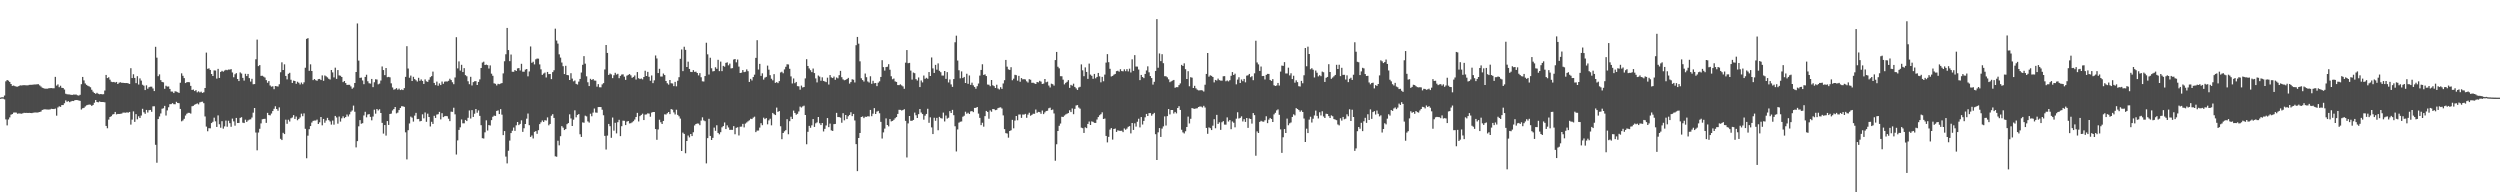 <?xml version="1.0" encoding="UTF-8"?>
<svg xmlns="http://www.w3.org/2000/svg" width="1920" height="150">
  <path d="M0 74.943h1v1.000H0zM1 74.657h1v1.000H1zM2 74.753h1v1.000H2zM3 73.368h1v2.959H3zM4 62.476h1v29.201H4zM5 61.441h1v34.885H5zM6 61.933h1v29.835H6zM7 62.940h1v27.235H7zM8 64.513h1v23.541H8zM9 65.936h1v21.662H9zM10 65.680h1v20.822H10zM11 66.170h1v20.220H11zM12 66.492h1v19.998H12zM13 66.584h1v20.776H13zM14 66.101h1v20.987H14zM15 65.556h1v21.653H15zM16 65.625h1v21.712H16zM17 65.479h1v21.547H17zM18 65.396h1v21.213H18zM19 65.469h1v21.245H19zM20 65.515h1v21.183H20zM21 65.545h1v21.254H21zM22 65.183h1v21.479H22zM23 65.108h1v21.680H23zM24 65.131h1v21.744H24zM25 64.989h1v21.582H25zM26 64.888h1v21.554H26zM27 64.863h1v21.515H27zM28 64.723h1v21.740H28zM29 64.682h1v21.600H29zM30 65.570h1v20.428H30zM31 66.458h1v19.197H31zM32 67.397h1v17.020H32zM33 67.738h1v16.386H33zM34 68.099h1v15.793H34zM35 68.083h1v15.965H35zM36 68.108h1v16.029H36zM37 67.797h1v16.386H37zM38 67.667h1v16.331H38zM39 67.657h1v15.887H39zM40 67.799h1v15.892H40zM41 67.772h1v15.990H41zM42 59.035h1v24.376H42zM43 65.735h1v23.074H43zM44 64.831h1v17.707H44zM45 66.959h1v14.697H45zM46 65.861h1v16.235H46zM47 67.454h1v13.252H47zM48 67.607h1v13.078H48zM49 68.788h1v10.542H49zM50 71.979h1v5.129H50zM51 72.388h1v5.786H51zM52 72.521h1v5.152H52zM53 72.535h1v5.979H53zM54 72.821h1v5.125H54zM55 72.915h1v4.598H55zM56 72.624h1v4.971H56zM57 72.663h1v4.278H57zM58 72.622h1v4.186H58zM59 73.178h1v3.745H59zM60 73.423h1v3.722H60zM61 72.794h1v4.649H61zM62 64.664h1v19.432H62zM63 59.088h1v24.083H63zM64 61.761h1v21.092H64zM65 64.085h1v17.693H65zM66 65.192h1v15.720H66zM67 65.913h1v14.639H67zM68 66.376h1v13.896H68zM69 66.998h1v13.424H69zM70 68.900h1v12.435H70zM71 70.386h1v10.201H71zM72 71.439h1v7.466H72zM73 72.052h1v4.772H73zM74 71.265h1v7.095H74zM75 72.054h1v6.537H75zM76 72.421h1v5.502H76zM77 72.187h1v6.127H77zM78 72.423h1v5.898H78zM79 72.354h1v6.022H79zM80 69.548h1v9.066H80zM81 57.541h1v39.192H81zM82 59.935h1v38.556H82zM83 59.340h1v32.497H83zM84 61.189h1v28.668H84zM85 62.780h1v26.475H85zM86 63.068h1v24.910H86zM87 62.901h1v24.724H87zM88 63.361h1v22.628H88zM89 62.910h1v24.971H89zM90 64.503h1v22.980H90zM91 63.496h1v24.070H91zM92 63.199h1v24.202H92zM93 63.574h1v23.651H93zM94 63.586h1v22.916H94zM95 63.723h1v22.767H95zM96 63.787h1v22.790H96zM97 63.764h1v22.515H97zM98 64.034h1v22.515H98zM99 64.481h1v21.501H99zM100 52.361h1v43.319H100zM101 59.978h1v31.888H101zM102 57.021h1v28.508H102zM103 59.875h1v33.738H103zM104 63.869h1v23.804H104zM105 58.530h1v33.097H105zM106 64.931h1v24.365H106zM107 60.194h1v30.437H107zM108 61.890h1v26.825H108zM109 65.080h1v18.473H109zM110 65.804h1v20.412H110zM111 69.164h1v18.233H111zM112 65.527h1v18.911H112zM113 68.154h1v18.281H113zM114 66.987h1v17.626H114zM115 66.541h1v17.906H115zM116 66.577h1v19.297H116zM117 67.925h1v13.735H117zM118 69.919h1v11.675H118zM119 35.928h1v75.285H119zM120 44.305h1v80.671H120zM121 58.525h1v32.941H121zM122 57.120h1v32.319H122zM123 61.530h1v25.610H123zM124 62.940h1v20.588H124zM125 63.247h1v19.920H125zM126 68.191h1v13.136H126zM127 65.826h1v22.891H127zM128 66.504h1v18.279H128zM129 66.428h1v15.976H129zM130 68.294h1v11.744H130zM131 70.285h1v9.714H131zM132 70.333h1v8.860H132zM133 71.455h1v8.556H133zM134 70.070h1v10.016H134zM135 70.347h1v7.855H135zM136 70.827h1v8.297H136zM137 71.365h1v7.917H137zM138 63.556h1v20.121H138zM139 56.300h1v36.873H139zM140 58.214h1v34.315H140zM141 60.022h1v31.195H141zM142 63.792h1v24.926H142zM143 63.137h1v24.230H143zM144 63.039h1v23.605H144zM145 63.201h1v23.463H145zM146 65.948h1v21.312H146zM147 69.056h1v12.573H147zM148 68.784h1v12.470H148zM149 69.919h1v10.501H149zM150 69.218h1v10.703H150zM151 70.908h1v8.499H151zM152 70.132h1v10.055H152zM153 70.940h1v7.720H153zM154 70.425h1v7.810H154zM155 71.377h1v6.679H155zM156 70.844h1v8.432H156zM157 67.568h1v21.875H157zM158 40.398h1v56.850H158zM159 52.863h1v47.926H159zM160 52.478h1v45.960H160zM161 53.714h1v44.834H161zM162 56.811h1v37.695H162zM163 58.383h1v35.136H163zM164 54.044h1v36.324H164zM165 54.181h1v39.016H165zM166 60.379h1v37.089H166zM167 52.872h1v35.759H167zM168 59.878h1v35.573H168zM169 55.268h1v42.822H169zM170 54.385h1v38.686H170zM171 55.053h1v43.742H171zM172 54.169h1v42.902H172zM173 53.584h1v39.041H173zM174 53.913h1v43.429H174zM175 53.412h1v39.332H175zM176 53.474h1v41.151H176zM177 53.119h1v44.276H177zM178 55.643h1v35.438H178zM179 59.322h1v33.914H179zM180 57.028h1v39.462H180zM181 56.152h1v34.404H181zM182 60.656h1v33.813H182zM183 62.256h1v32.149H183zM184 55.593h1v34.905H184zM185 56.493h1v33.518H185zM186 59.805h1v34.379H186zM187 61.894h1v32.600H187zM188 56.676h1v35.228H188zM189 58.408h1v35.258H189zM190 56.802h1v35.720H190zM191 59.988h1v31.852H191zM192 62.688h1v28.961H192zM193 60.526h1v29.725H193zM194 64.737h1v21.792H194zM195 64.554h1v18.402H195zM196 45.493h1v56.283H196zM197 30.400h1v85.063H197zM198 50.766h1v51.019H198zM199 49.990h1v48.929H199zM200 58.289h1v36.494H200zM201 58.145h1v33.442H201zM202 58.852h1v32.499H202zM203 59.562h1v31.682H203zM204 61.535h1v32.836H204zM205 63.563h1v23.131H205zM206 62.265h1v26.107H206zM207 65.630h1v23.003H207zM208 66.582h1v20.632H208zM209 66.270h1v19.004H209zM210 68.504h1v15.068H210zM211 66.032h1v15.589H211zM212 66.229h1v17.469H212zM213 66.470h1v18.549H213zM214 64.730h1v17.766H214zM215 55.502h1v51.085H215zM216 47.859h1v59.691H216zM217 53.776h1v48.192H217zM218 49.388h1v53.568H218zM219 58.317h1v33.577H219zM220 60.976h1v34.104H220zM221 56.680h1v35.280H221zM222 55.904h1v37.430H222zM223 61.219h1v29.629H223zM224 63.700h1v26.498H224zM225 61.897h1v26.546H225zM226 62.187h1v29.174H226zM227 64.368h1v25.113H227zM228 62.759h1v29.613H228zM229 63.560h1v27.775H229zM230 64.874h1v25.315H230zM231 63.373h1v23.928H231zM232 64.643h1v24.585H232zM233 63.242h1v23.845H233zM234 52.018h1v46.899H234zM235 29.828h1v91.728H235zM236 29.304h1v74.900H236zM237 54.394h1v44.811H237zM238 49.386h1v47.455H238zM239 54.513h1v39.618H239zM240 61.567h1v31.259H240zM241 60.693h1v31.875H241zM242 61.594h1v30.984H242zM243 62.057h1v29.771H243zM244 60.752h1v34.491H244zM245 60.601h1v33.351H245zM246 61.501h1v28.370H246zM247 57.905h1v38.338H247zM248 62.059h1v29.300H248zM249 57.964h1v36.301H249zM250 58.630h1v33.953H250zM251 59.427h1v31.110H251zM252 60.496h1v31.756H252zM253 61.070h1v32.232H253zM254 53.748h1v41.923H254zM255 55.584h1v37.013H255zM256 59.438h1v36.313H256zM257 51.965h1v37.095H257zM258 60.576h1v29.632H258zM259 53.833h1v41.133H259zM260 57.916h1v31.577H260zM261 58.161h1v35.241H261zM262 59.111h1v31.772H262zM263 63.096h1v26.246H263zM264 62.203h1v28.535H264zM265 63.812h1v26.095H265zM266 65.245h1v22.726H266zM267 65.117h1v24.317H267zM268 65.135h1v22.715H268zM269 66.364h1v19.426H269zM270 68.170h1v16.649H270zM271 67.218h1v13.861H271zM272 63.744h1v22.071H272zM273 55.316h1v57.899H273zM274 18.020h1v90.350H274zM275 46.523h1v50.478H275zM276 59.798h1v32.463H276zM277 59.612h1v35.404H277zM278 61.796h1v32.799H278zM279 64.643h1v24.056H279zM280 59.079h1v26.782H280zM281 57.420h1v32.694H281zM282 62.405h1v25.571H282zM283 63.956h1v23.653H283zM284 64.229h1v25.532H284zM285 60.606h1v31.829H285zM286 66.898h1v22.589H286zM287 63.160h1v21.071H287zM288 60.867h1v26.411H288zM289 61.102h1v22.621H289zM290 64.785h1v20.034H290zM291 64.201h1v19.732H291zM292 61.864h1v24.916H292zM293 51.068h1v43.291H293zM294 53.796h1v48.803H294zM295 57.708h1v38.320H295zM296 52.226h1v51.939H296zM297 59.267h1v33.715H297zM298 59.033h1v36.935H298zM299 59.402h1v28.164H299zM300 63.977h1v23.266H300zM301 67.172h1v17.668H301zM302 68.875h1v14.889H302zM303 68.486h1v13.708H303zM304 67.699h1v19.398H304zM305 68.893h1v17.576H305zM306 68.053h1v16.482H306zM307 69.154h1v13.765H307zM308 68.685h1v12.873H308zM309 69.184h1v12.461H309zM310 67.669h1v14.422H310zM311 59.010h1v42.605H311zM312 35.477h1v86.942H312zM313 52.613h1v47.370H313zM314 59.681h1v35.161H314zM315 58.083h1v31.483H315zM316 62.206h1v28.146H316zM317 58.969h1v34.436H317zM318 60.745h1v28.016H318zM319 61.647h1v25.042H319zM320 62.599h1v28.895H320zM321 59.772h1v31.563H321zM322 62.036h1v31.222H322zM323 60.979h1v31.879H323zM324 62.139h1v25.651H324zM325 64.478h1v26.404H325zM326 60.967h1v25.411H326zM327 62.480h1v31.083H327zM328 62.860h1v24.443H328zM329 61.244h1v28.599H329zM330 59.283h1v37.860H330zM331 58.447h1v35.111H331zM332 54.977h1v40.195H332zM333 63.675h1v25.285H333zM334 65.371h1v25.193H334zM335 62.654h1v25.354H335zM336 65.838h1v21.868H336zM337 64.062h1v21.872H337zM338 65.316h1v26.370H338zM339 62.638h1v24.294H339zM340 64.384h1v25.569H340zM341 62.720h1v26.590H341zM342 62.508h1v26.516H342zM343 62.597h1v26.713H343zM344 62.038h1v29.153H344zM345 60.459h1v32.559H345zM346 61.510h1v24.248H346zM347 63.155h1v22.756H347zM348 64.645h1v18.114H348zM349 59.509h1v28.311H349zM350 28.548h1v90.108H350zM351 52.524h1v55.297H351zM352 47.163h1v52.648H352zM353 54.247h1v43.566H353zM354 49.768h1v41.989H354zM355 55.323h1v39.382H355zM356 52.348h1v42.357H356zM357 57.722h1v34.365H357zM358 58.589h1v34.392H358zM359 62.421h1v28.048H359zM360 64.648h1v20.199H360zM361 58.965h1v32.065H361zM362 65.650h1v18.920H362zM363 63.089h1v26.709H363zM364 62.428h1v24.905H364zM365 62.311h1v21.389H365zM366 65.277h1v21.286H366zM367 62.949h1v21.861H367zM368 60.992h1v28.016H368zM369 52.238h1v43.896H369zM370 48.040h1v58.096H370zM371 47.351h1v59.052H371zM372 49.924h1v51.724H372zM373 49.590h1v42.847H373zM374 49.997h1v50.277H374zM375 52.611h1v43.438H375zM376 50.205h1v46.187H376zM377 56.561h1v35.724H377zM378 58.223h1v31.490H378zM379 63.977h1v24.807H379zM380 64.380h1v24.644H380zM381 65.623h1v19.558H381zM382 64.380h1v20.423H382zM383 64.684h1v22.937H383zM384 64.229h1v19.602H384zM385 63.819h1v24.221H385zM386 56.374h1v47.384H386zM387 47.056h1v53.628H387zM388 41.654h1v78.613H388zM389 21.478h1v104.012H389zM390 38.461h1v77.290H390zM391 46.932h1v61.067H391zM392 41.888h1v60.284H392zM393 55.087h1v45.326H393zM394 55.165h1v42.767H394zM395 53.757h1v46.766H395zM396 54.517h1v41.724H396zM397 52.515h1v41.165H397zM398 52.286h1v43.836H398zM399 54.096h1v41.016H399zM400 48.994h1v43.399H400zM401 55.044h1v46.219H401zM402 55.112h1v43.413H402zM403 53.474h1v41.737H403zM404 53.016h1v38.116H404zM405 58.607h1v28.588H405zM406 54.900h1v41.236H406zM407 35.662h1v69.487H407zM408 48.239h1v55.798H408zM409 47.388h1v58.959H409zM410 49.434h1v51.845H410zM411 45.554h1v55.090H411zM412 44.955h1v57.821H412zM413 45.037h1v54.980H413zM414 49.477h1v45.862H414zM415 53.229h1v40.739H415zM416 57.523h1v35.008H416zM417 56.458h1v37.203H417zM418 55.744h1v36.580H418zM419 59.491h1v33.101H419zM420 55.252h1v34.887H420zM421 56.948h1v39.323H421zM422 56.827h1v38.347H422zM423 60.789h1v28.112H423zM424 55.403h1v32.291H424zM425 53.954h1v36.638H425zM426 21.998h1v98.084H426zM427 31.128h1v89.265H427zM428 33.472h1v74.630H428zM429 41.702h1v69.913H429zM430 44.238h1v60.375H430zM431 48.051h1v48.796H431zM432 50.844h1v47.210H432zM433 56.902h1v42.996H433zM434 50.510h1v48.622H434zM435 57.594h1v37.782H435zM436 57.784h1v36.743H436zM437 61.452h1v26.356H437zM438 56.223h1v34.761H438zM439 60.368h1v36.409H439zM440 62.480h1v29.414H440zM441 61.805h1v22.950H441zM442 64.417h1v25.683H442zM443 64.934h1v23.344H443zM444 62.663h1v24.955H444zM445 60.610h1v42.488H445zM446 55.689h1v49.494H446zM447 49.757h1v44.234H447zM448 43.098h1v51.167H448zM449 48.907h1v39.938H449zM450 58.635h1v30.764H450zM451 63.167h1v30.053H451zM452 66.076h1v28.080H452zM453 60.532h1v26.807H453zM454 61.427h1v27.851H454zM455 60.695h1v25.763H455zM456 61.858h1v21.481H456zM457 61.940h1v24.486H457zM458 66.566h1v20.002H458zM459 64.620h1v17.615H459zM460 67.001h1v15.154H460zM461 67.092h1v15.118H461zM462 64.838h1v19.442H462zM463 63.831h1v24.701H463zM464 53.348h1v50.989H464zM465 34.536h1v80.311H465zM466 40.649h1v63.488H466zM467 57.550h1v37.608H467zM468 56.451h1v40.478H468zM469 57.156h1v48.696H469zM470 60.006h1v30.238H470zM471 57.806h1v42.522H471zM472 55.916h1v38.407H472zM473 57.285h1v45.152H473zM474 56.660h1v37.166H474zM475 60.036h1v31.957H475zM476 58.253h1v46.279H476zM477 57.225h1v39.673H477zM478 57.085h1v35.587H478zM479 58.859h1v33.930H479zM480 61.327h1v34.704H480zM481 58.099h1v35.315H481zM482 57.502h1v35.425H482zM483 56.875h1v37.938H483zM484 57.848h1v36.766H484zM485 59.747h1v34.198H485zM486 59.100h1v33.971H486zM487 57.960h1v33.857H487zM488 61.102h1v28.741H488zM489 55.334h1v31.346H489zM490 60.059h1v33.209H490zM491 60.704h1v28.508H491zM492 60.251h1v28.034H492zM493 60.983h1v26.294H493zM494 59.148h1v33.074H494zM495 54.321h1v33.690H495zM496 58.372h1v29.478H496zM497 55.209h1v31.849H497zM498 58.987h1v28.258H498zM499 62.029h1v27.636H499zM500 57.955h1v28.512H500zM501 63.865h1v22.135H501zM502 61.693h1v24.337H502zM503 42.618h1v56.503H503zM504 44.877h1v62.465H504zM505 56.138h1v43.291H505zM506 52.833h1v39.119H506zM507 58.770h1v35.150H507zM508 58.768h1v36.441H508zM509 56.474h1v36.409H509zM510 57.632h1v30.197H510zM511 62.219h1v25.731H511zM512 63.936h1v23.051H512zM513 64.982h1v21.041H513zM514 61.439h1v26.228H514zM515 63.968h1v19.805H515zM516 64.078h1v20.158H516zM517 66.172h1v20.126H517zM518 62.851h1v25.038H518zM519 66.325h1v17.933H519zM520 62.011h1v26.212H520zM521 59.287h1v30.055H521zM522 45.152h1v45.923H522zM523 37.981h1v78.009H523zM524 54.652h1v47.164H524zM525 35.905h1v66.942H525zM526 38.317h1v79.368H526zM527 51.446h1v56.858H527zM528 47.365h1v56.738H528zM529 52.947h1v52.559H529zM530 55.213h1v47.686H530zM531 55.355h1v49.146H531zM532 53.863h1v47.741H532zM533 55.211h1v41.165H533zM534 55.023h1v40.222H534zM535 56.083h1v38.753H535zM536 57.882h1v37.034H536zM537 56.152h1v39.982H537zM538 59.324h1v33.296H538zM539 62.441h1v27.691H539zM540 62.638h1v29.840H540zM541 58.436h1v34.658H541zM542 32.819h1v92.678H542zM543 41.746h1v64.340H543zM544 57.234h1v33.992H544zM545 44.316h1v60.080H545zM546 52.446h1v55.052H546zM547 54.822h1v51.037H547zM548 54.575h1v43.424H548zM549 51.675h1v48.796H549zM550 52.831h1v43.367H550zM551 45.932h1v56.148H551zM552 54.611h1v48.540H552zM553 47.289h1v54.244H553zM554 54.618h1v43.184H554zM555 50.574h1v46.239H555zM556 51.201h1v42.856H556zM557 48.257h1v50.849H557zM558 47.859h1v48.421H558zM559 50.159h1v47.759H559zM560 48.830h1v50.893H560zM561 52.526h1v47.166H561zM562 52.309h1v47.409H562zM563 45.742h1v51.105H563zM564 45.325h1v57.784H564zM565 47.861h1v50.314H565zM566 45.728h1v52.032H566zM567 51.173h1v52.845H567zM568 56.074h1v41.282H568zM569 55.799h1v41.444H569zM570 53.812h1v41.325H570zM571 55.408h1v42.426H571zM572 55.115h1v39.828H572zM573 53.300h1v40.748H573zM574 54.687h1v38.494H574zM575 62.908h1v29.519H575zM576 60.574h1v30.595H576zM577 61.800h1v29.645H577zM578 59.180h1v31.138H578zM579 57.346h1v32.264H579zM580 44.465h1v56.988H580zM581 30.860h1v69.430H581zM582 53.400h1v46.830H582zM583 49.072h1v48.913H583zM584 58.287h1v36.345H584zM585 56.342h1v39.801H585zM586 61.111h1v29.277H586zM587 59.612h1v31.868H587zM588 59.056h1v31.634H588zM589 50.377h1v45.129H589zM590 53.526h1v38.961H590zM591 57.738h1v33.431H591zM592 60.464h1v35.791H592zM593 61.704h1v25.035H593zM594 56.948h1v30.739H594zM595 63.643h1v24.710H595zM596 63.064h1v19.597H596zM597 63.835h1v22.067H597zM598 62.306h1v23.017H598zM599 55.662h1v41.323H599zM600 55.067h1v51.831H600zM601 56.264h1v45.866H601zM602 53.295h1v47.569H602zM603 51.283h1v48.645H603zM604 49.347h1v42.218H604zM605 49.491h1v53.616H605zM606 52.821h1v40.272H606zM607 58.665h1v30.973H607zM608 64.117h1v27.297H608zM609 60.246h1v24.685H609zM610 63.895h1v22.824H610zM611 62.915h1v25.196H611zM612 66.151h1v21.243H612zM613 66.282h1v19.323H613zM614 68.843h1v13.003H614zM615 65.733h1v16.864H615zM616 67.193h1v14.530H616zM617 66.838h1v14.303H617zM618 60.189h1v28.148H618zM619 45.479h1v65.297H619zM620 50.690h1v50.513H620zM621 52.579h1v44.074H621zM622 53.897h1v44.250H622zM623 55.396h1v40.835H623zM624 52.629h1v38.817H624zM625 56.131h1v41.357H625zM626 60.212h1v34.530H626zM627 63.277h1v30.726H627zM628 58.024h1v31.854H628zM629 58.809h1v35.846H629zM630 62.022h1v34.022H630zM631 59.413h1v35.045H631zM632 62.155h1v38.812H632zM633 62.542h1v36.441H633zM634 63.073h1v33.305H634zM635 59.624h1v31.051H635zM636 64.920h1v32.724H636zM637 57.635h1v37.313H637zM638 59.466h1v40.664H638zM639 59.969h1v40.611H639zM640 58.784h1v36.555H640zM641 61.274h1v33.882H641zM642 59.505h1v27.182H642zM643 60.173h1v29.744H643zM644 57.733h1v32.177H644zM645 54.405h1v35.960H645zM646 59.269h1v34.983H646zM647 60.965h1v25.988H647zM648 61.658h1v30.776H648zM649 61.363h1v26.963H649zM650 60.679h1v30.785H650zM651 59.777h1v29.531H651zM652 64.215h1v24.065H652zM653 63.050h1v23.191H653zM654 60.883h1v28.288H654zM655 61.221h1v26.301H655zM656 63.336h1v29.162H656zM657 34.721h1v75.972H657zM658 28.388h1v103.033H658zM659 33.522h1v72.460H659zM660 47.118h1v55.003H660zM661 60.093h1v29.787H661zM662 61.503h1v27.949H662zM663 62.636h1v28.082H663zM664 56.465h1v33.161H664zM665 59.271h1v30.501H665zM666 62.560h1v26.670H666zM667 63.398h1v26.029H667zM668 58.580h1v25.869H668zM669 64.341h1v24.887H669zM670 62.061h1v25.214H670zM671 63.947h1v19.100H671zM672 63.750h1v23.777H672zM673 66.133h1v19.593H673zM674 63.490h1v21.653H674zM675 62.462h1v24.523H675zM676 59.100h1v34.479H676zM677 46.218h1v60.160H677zM678 51.563h1v50.108H678zM679 54.224h1v44.523H679zM680 51.514h1v39.423H680zM681 51.235h1v44.763H681zM682 49.315h1v47.764H682zM683 53.581h1v37.887H683zM684 58.580h1v34.676H684zM685 60.871h1v31.982H685zM686 60.315h1v31.673H686zM687 62.526h1v28.288H687zM688 62.938h1v26.981H688zM689 65.348h1v22.170H689zM690 65.369h1v18.977H690zM691 64.760h1v19.609H691zM692 65.577h1v19.297H692zM693 66.367h1v18.164H693zM694 68.177h1v15.690H694zM695 48.145h1v44.685H695zM696 38.461h1v82.497H696zM697 48.532h1v46.237H697zM698 48.273h1v40.794H698zM699 54.206h1v38.556H699zM700 61.148h1v31.650H700zM701 55.701h1v36.420H701zM702 56.193h1v30.275H702zM703 60.766h1v27.739H703zM704 61.848h1v28.794H704zM705 59.477h1v28.171H705zM706 66.875h1v16.837H706zM707 61.782h1v24.626H707zM708 63.268h1v24.331H708zM709 58.035h1v33.850H709zM710 60.507h1v28.350H710zM711 59.754h1v27.755H711zM712 60.452h1v23.081H712zM713 55.357h1v38.961H713zM714 58.365h1v31.753H714zM715 44.128h1v53.728H715zM716 52.517h1v50.458H716zM717 56.005h1v34.440H717zM718 49.830h1v42.936H718zM719 53.524h1v36.976H719zM720 48.685h1v51.373H720zM721 54.350h1v35.379H721zM722 55.474h1v35.257H722zM723 58.022h1v33.014H723zM724 58.038h1v28.423H724zM725 54.540h1v38.720H725zM726 60.555h1v28.169H726zM727 55.401h1v35.672H727zM728 63.316h1v27.091H728zM729 61.050h1v24.319H729zM730 64.840h1v21.925H730zM731 66.703h1v17.670H731zM732 60.706h1v27.745H732zM733 32.485h1v64.509H733zM734 27.402h1v88.926H734zM735 46.474h1v52.959H735zM736 53.957h1v40.247H736zM737 60.168h1v33.337H737zM738 54.842h1v38.439H738zM739 59.933h1v29.700H739zM740 59.095h1v29.767H740zM741 63.725h1v22.085H741zM742 56.641h1v30.691H742zM743 64.334h1v22.252H743zM744 57.969h1v29.563H744zM745 65.181h1v20.394H745zM746 63.503h1v21.820H746zM747 65.554h1v20.556H747zM748 66.772h1v16.130H748zM749 68.163h1v14.681H749zM750 66.190h1v15.974H750zM751 64.130h1v23.138H751zM752 58.051h1v32.474H752zM753 53.696h1v42.390H753zM754 49.368h1v44.909H754zM755 57.534h1v39.762H755zM756 57.067h1v32.133H756zM757 58.404h1v26.777H757zM758 64.934h1v21.039H758zM759 65.080h1v26.125H759zM760 66.220h1v18.567H760zM761 61.441h1v24.353H761zM762 65.479h1v18.235H762zM763 66.126h1v17.762H763zM764 67.589h1v17.031H764zM765 65.083h1v19.240H765zM766 68.010h1v15.040H766zM767 68.694h1v13.921H767zM768 66.955h1v15.470H768zM769 68.259h1v15.090H769zM770 64.085h1v24.546H770zM771 61.594h1v37.583H771zM772 46.008h1v56.237H772zM773 51.189h1v51.362H773zM774 53.307h1v52.424H774zM775 53.730h1v46.855H775zM776 51.615h1v48.421H776zM777 61.654h1v30.426H777zM778 60.409h1v38.151H778zM779 57.424h1v35.175H779zM780 57.747h1v31.357H780zM781 61.942h1v30.417H781zM782 58.246h1v29.691H782zM783 62.789h1v25.122H783zM784 59.958h1v30.547H784zM785 60.928h1v27.031H785zM786 60.764h1v27.263H786zM787 61.011h1v26.461H787zM788 62.476h1v28.011H788zM789 63.361h1v24.658H789zM790 60.839h1v25.729H790zM791 61.224h1v27.656H791zM792 63.604h1v24.591H792zM793 63.540h1v23.795H793zM794 64.027h1v23.362H794zM795 64.524h1v19.599H795zM796 62.968h1v23.642H796zM797 63.295h1v22.612H797zM798 62.073h1v24.058H798zM799 62.682h1v24.722H799zM800 64.536h1v20.359H800zM801 64.217h1v23.433H801zM802 60.679h1v25.642H802zM803 63.169h1v22.119H803zM804 62.714h1v22.312H804zM805 65.668h1v17.478H805zM806 67.186h1v15.482H806zM807 64.249h1v20.277H807zM808 64.655h1v19.464H808zM809 65.767h1v21.380H809zM810 46.127h1v77.336H810zM811 39.894h1v70.886H811zM812 51.251h1v49.357H812zM813 52.471h1v44.120H813zM814 58.534h1v36.324H814zM815 58.557h1v31.115H815zM816 61.164h1v28.686H816zM817 64.838h1v23.893H817zM818 63.654h1v24.253H818zM819 62.842h1v24.516H819zM820 61.551h1v25.276H820zM821 67.502h1v17.169H821zM822 65.165h1v20.925H822zM823 65.815h1v17.510H823zM824 64.245h1v23.458H824zM825 66.753h1v16.837H825zM826 67.902h1v13.111H826zM827 69.086h1v11.609H827zM828 67.175h1v15.393H828zM829 66.641h1v16.802H829zM830 49.454h1v48.595H830zM831 54.023h1v44.427H831zM832 58.514h1v43.568H832zM833 51.780h1v46.013H833zM834 55.268h1v43.136H834zM835 60.553h1v34.617H835zM836 48.848h1v44.504H836zM837 57.273h1v38.718H837zM838 58.191h1v35.022H838zM839 60.542h1v33.069H839zM840 56.770h1v37.601H840zM841 60.152h1v34.241H841zM842 59.106h1v32.712H842zM843 56.033h1v33.889H843zM844 58.610h1v29.904H844zM845 63.256h1v24.466H845zM846 59.019h1v27.242H846zM847 62.418h1v28.968H847zM848 57.289h1v33.770H848zM849 48.065h1v56.310H849zM850 41.576h1v67.805H850zM851 47.793h1v57.304H851zM852 52.826h1v46.686H852zM853 58.724h1v39.611H853zM854 58.308h1v48.892H854zM855 57.326h1v41.760H855zM856 56.788h1v41.939H856zM857 54.611h1v46.734H857zM858 54.337h1v45.736H858zM859 55.048h1v45.345H859zM860 53.151h1v47.368H860zM861 54.579h1v45.841H861zM862 54.781h1v46.688H862zM863 53.265h1v45.381H863zM864 54.698h1v44.930H864zM865 53.069h1v45.704H865zM866 54.833h1v42.543H866zM867 52.728h1v44.150H867zM868 55.671h1v46.789H868zM869 45.584h1v48.883H869zM870 54.419h1v45.351H870zM871 42.361h1v52.339H871zM872 51.080h1v46.136H872zM873 51.162h1v42.344H873zM874 53.403h1v37.777H874zM875 61.546h1v36.317H875zM876 57.539h1v32.376H876zM877 59.127h1v36.494H877zM878 59.981h1v32.898H878zM879 56.756h1v33.337H879zM880 54.128h1v33.397H880zM881 50.963h1v38.105H881zM882 55.527h1v31.357H882zM883 58.434h1v28.446H883zM884 59.976h1v28.867H884zM885 64.950h1v22.685H885zM886 62.803h1v23.864H886zM887 54.497h1v48.563H887zM888 14.694h1v108.192H888zM889 52.002h1v49.620H889zM890 41.057h1v57.317H890zM891 46.928h1v58.217H891zM892 41.638h1v57.116H892zM893 48.548h1v48.503H893zM894 58.537h1v30.840H894zM895 58.591h1v37.819H895zM896 59.406h1v29.799H896zM897 60.905h1v22.859H897zM898 63.121h1v24.752H898zM899 62.476h1v22.014H899zM900 61.906h1v22.589H900zM901 61.404h1v25.775H901zM902 67.360h1v18.592H902zM903 66.932h1v20.160H903zM904 66.975h1v15.946H904zM905 65.380h1v16.157H905zM906 64.030h1v20.401H906zM907 49.800h1v49.812H907zM908 50.690h1v51.009H908zM909 48.649h1v53.866H909zM910 53.167h1v47.643H910zM911 60.658h1v36.892H911zM912 54.684h1v34.887H912zM913 66.248h1v28.554H913zM914 59.296h1v31.948H914zM915 59.672h1v23.344H915zM916 67.609h1v15.798H916zM917 65.891h1v17.725H917zM918 67.822h1v15.486H918zM919 68.855h1v14.294H919zM920 69.422h1v12.733H920zM921 69.360h1v12.394H921zM922 69.205h1v12.687H922zM923 69.452h1v13.056H923zM924 70.299h1v10.973H924zM925 65.094h1v17.514H925zM926 56.783h1v41.476H926zM927 40.711h1v62.053H927zM928 58.866h1v38.956H928zM929 57.864h1v40.579H929zM930 58.248h1v41.660H930zM931 59.127h1v37.400H931zM932 63.265h1v28.304H932zM933 61.404h1v37.091H933zM934 61.855h1v26.370H934zM935 60.374h1v34.784H935zM936 61.560h1v32.403H936zM937 61.903h1v37.830H937zM938 61.940h1v31.982H938zM939 58.578h1v34.436H939zM940 58.477h1v37.203H940zM941 62.418h1v33.335H941zM942 61.777h1v28.391H942zM943 62.501h1v30.831H943zM944 61.592h1v30.634H944zM945 58.200h1v41.028H945zM946 55.341h1v37.956H946zM947 57.582h1v36.702H947zM948 56.566h1v41.211H948zM949 64.746h1v26.404H949zM950 61.125h1v25.081H950zM951 59.344h1v31.714H951zM952 63.739h1v26.766H952zM953 61.043h1v28.322H953zM954 62.341h1v30.932H954zM955 60.617h1v30.927H955zM956 63.235h1v30.385H956zM957 58.102h1v32.506H957zM958 57.804h1v40.389H958zM959 56.781h1v34.221H959zM960 59.287h1v32.126H960zM961 58.507h1v36.420H961zM962 61.574h1v25.264H962zM963 56.344h1v32.083H963zM964 31.265h1v88.334H964zM965 47.960h1v52.962H965zM966 49.454h1v52.708H966zM967 54.469h1v39.158H967zM968 51.109h1v41.675H968zM969 58.415h1v34.896H969zM970 58.305h1v35.189H970zM971 61.024h1v31.328H971zM972 57.486h1v31.794H972zM973 56.754h1v37.823H973zM974 56.767h1v35.104H974zM975 61.379h1v29.199H975zM976 62.178h1v29.222H976zM977 60.757h1v32.944H977zM978 65.462h1v22.410H978zM979 66.058h1v20.568H979zM980 65.616h1v19.190H980zM981 63.693h1v20.311H981zM982 65.714h1v22.470H982zM983 55.003h1v44.367H983zM984 50.407h1v66.977H984zM985 50.597h1v54.816H985zM986 47.726h1v51.387H986zM987 56.422h1v45.706H987zM988 56.403h1v34.701H988zM989 51.949h1v44.244H989zM990 57.919h1v36.812H990zM991 56.255h1v37.812H991zM992 60.738h1v29.062H992zM993 58.182h1v29.647H993zM994 63.476h1v25.134H994zM995 61.711h1v21.355H995zM996 63.087h1v20.623H996zM997 66.209h1v18.315H997zM998 66.454h1v19.334H998zM999 62.103h1v22.669H999zM1000 63.963h1v22.039H1000zM1001 57.818h1v33.200H1001zM1002 36.845h1v72.211H1002zM1003 50.896h1v47.897H1003zM1004 35.841h1v66.331H1004zM1005 41.485h1v50.355H1005zM1006 53.201h1v36.452H1006zM1007 52.382h1v41.739H1007zM1008 53.531h1v37.663H1008zM1009 59.514h1v29.142H1009zM1010 54.185h1v30.767H1010zM1011 55.836h1v33.163H1011zM1012 58.674h1v32.305H1012zM1013 57.731h1v28.476H1013zM1014 58.509h1v30.176H1014zM1015 54.989h1v30.487H1015zM1016 55.515h1v33.950H1016zM1017 62.910h1v27.732H1017zM1018 59.743h1v27.629H1018zM1019 59.093h1v28.439H1019zM1020 49.303h1v39.883H1020zM1021 55.300h1v35.344H1021zM1022 60.498h1v28.141H1022zM1023 59.544h1v29.723H1023zM1024 58.559h1v32.909H1024zM1025 57.566h1v34.308H1025zM1026 49.747h1v42.557H1026zM1027 52.998h1v42.586H1027zM1028 49.738h1v46.576H1028zM1029 58.491h1v32.362H1029zM1030 52.068h1v40.568H1030zM1031 57.488h1v32.330H1031zM1032 57.431h1v34.173H1032zM1033 61.057h1v30.060H1033zM1034 57.838h1v29.956H1034zM1035 63.059h1v26.258H1035zM1036 60.526h1v23.415H1036zM1037 59.676h1v33.275H1037zM1038 61.411h1v22.884H1038zM1039 57.374h1v32.493H1039zM1040 32.451h1v83.422H1040zM1041 39.720h1v74.257H1041zM1042 47.488h1v53.296H1042zM1043 47.797h1v49.746H1043zM1044 57.658h1v41.206H1044zM1045 54.856h1v39.453H1045zM1046 52.050h1v48.675H1046zM1047 52.515h1v40.616H1047zM1048 56.907h1v33.584H1048zM1049 58.347h1v36.008H1049zM1050 58.221h1v29.560H1050zM1051 63.343h1v28.810H1051zM1052 64.764h1v19.231H1052zM1053 63.762h1v27.508H1053zM1054 63.467h1v22.602H1054zM1055 67.914h1v17.423H1055zM1056 65.357h1v22.593H1056zM1057 65.991h1v18.906H1057zM1058 64.517h1v22.891H1058zM1059 57.914h1v31.460H1059zM1060 46.312h1v42.284H1060zM1061 47.092h1v54.720H1061zM1062 48.415h1v50.641H1062zM1063 47.681h1v46.988H1063zM1064 45.733h1v49.812H1064zM1065 49.102h1v42.019H1065zM1066 54.133h1v33.639H1066zM1067 61.228h1v27.572H1067zM1068 62.466h1v22.064H1068zM1069 64.655h1v20.524H1069zM1070 65.614h1v17.663H1070zM1071 63.641h1v18.872H1071zM1072 66.458h1v17.350H1072zM1073 67.030h1v15.612H1073zM1074 68.394h1v11.195H1074zM1075 68.214h1v12.367H1075zM1076 69.695h1v8.814H1076zM1077 70.571h1v9.256H1077zM1078 46.280h1v47.088H1078zM1079 39.207h1v68.872H1079zM1080 56.696h1v45.125H1080zM1081 61.123h1v39.620H1081zM1082 60.844h1v30.101H1082zM1083 67.484h1v17.979H1083zM1084 66.719h1v19.934H1084zM1085 65.060h1v20.961H1085zM1086 65.316h1v22.097H1086zM1087 66.202h1v19.068H1087zM1088 66.904h1v19.210H1088zM1089 67.113h1v19.345H1089zM1090 66.994h1v17.851H1090zM1091 67.115h1v16.574H1091zM1092 69.424h1v12.616H1092zM1093 68.211h1v14.081H1093zM1094 68.310h1v14.946H1094zM1095 68.948h1v12.069H1095zM1096 68.598h1v13.591H1096zM1097 68.097h1v13.422H1097zM1098 69.159h1v13.603H1098zM1099 67.348h1v18.180H1099zM1100 60.798h1v38.078H1100zM1101 62.132h1v29.448H1101zM1102 61.988h1v28.100H1102zM1103 64.233h1v25.505H1103zM1104 65.362h1v24.525H1104zM1105 64.838h1v25.157H1105zM1106 64.629h1v26.155H1106zM1107 65.719h1v22.889H1107zM1108 64.748h1v26.292H1108zM1109 66.669h1v24.047H1109zM1110 65.652h1v25.322H1110zM1111 59.720h1v34.779H1111zM1112 65.817h1v19.767H1112zM1113 66.749h1v18.574H1113zM1114 66.859h1v15.722H1114zM1115 70.908h1v10.128H1115zM1116 61.132h1v38.840H1116zM1117 59.475h1v40.467H1117zM1118 39.862h1v72.474H1118zM1119 40.253h1v59.464H1119zM1120 53.451h1v54.825H1120zM1121 47.761h1v59.510H1121zM1122 53.458h1v45.963H1122zM1123 57.458h1v46.601H1123zM1124 48.303h1v58.531H1124zM1125 57.186h1v32.950H1125zM1126 59.637h1v31.312H1126zM1127 62.576h1v26.583H1127zM1128 62.137h1v24.768H1128zM1129 61.008h1v27.734H1129zM1130 51.984h1v44.591H1130zM1131 57.710h1v39.606H1131zM1132 60.052h1v38.918H1132zM1133 62.315h1v29.004H1133zM1134 60.610h1v32.676H1134zM1135 59.152h1v33.035H1135zM1136 52.199h1v48.464H1136zM1137 50.212h1v40.155H1137zM1138 55.607h1v39.096H1138zM1139 52.492h1v43.454H1139zM1140 65.259h1v29.288H1140zM1141 52.162h1v41.909H1141zM1142 56.992h1v45.509H1142zM1143 57.628h1v43.942H1143zM1144 49.660h1v54.038H1144zM1145 57.653h1v40.323H1145zM1146 58.255h1v36.157H1146zM1147 62.114h1v34.001H1147zM1148 59.276h1v34.784H1148zM1149 59.216h1v36.407H1149zM1150 58.745h1v30.906H1150zM1151 59.061h1v31.508H1151zM1152 60.420h1v30.897H1152zM1153 60.974h1v27.446H1153zM1154 66.005h1v16.679H1154zM1155 64.815h1v22.005H1155zM1156 32.048h1v66.157H1156zM1157 49.688h1v80.353H1157zM1158 52.185h1v54.262H1158zM1159 55.886h1v44.651H1159zM1160 55.039h1v45.786H1160zM1161 50.883h1v48.645H1161zM1162 51.675h1v43.973H1162zM1163 51.457h1v40.078H1163zM1164 53.712h1v42.756H1164zM1165 51.709h1v43.024H1165zM1166 56.621h1v37.807H1166zM1167 57.664h1v37.542H1167zM1168 58.518h1v35.406H1168zM1169 58.706h1v38.222H1169zM1170 56.804h1v37.819H1170zM1171 59.658h1v33.610H1171zM1172 60.578h1v30.991H1172zM1173 59.869h1v32.774H1173zM1174 63.375h1v27.878H1174zM1175 58.459h1v37.691H1175zM1176 43.810h1v56.972H1176zM1177 47.372h1v54.321H1177zM1178 48.701h1v57.977H1178zM1179 52.480h1v45.090H1179zM1180 52.666h1v44.949H1180zM1181 55.884h1v36.912H1181zM1182 54.506h1v46.583H1182zM1183 50.052h1v52.870H1183zM1184 48.324h1v55.349H1184zM1185 47.083h1v46.219H1185zM1186 53.524h1v40.826H1186zM1187 59.207h1v39.794H1187zM1188 60.100h1v37.185H1188zM1189 53.870h1v36.393H1189zM1190 55.756h1v42.815H1190zM1191 61.299h1v24.683H1191zM1192 63.377h1v22.506H1192zM1193 56.648h1v41.360H1193zM1194 50.137h1v64.969H1194zM1195 27.930h1v93.456H1195zM1196 32.201h1v81.176H1196zM1197 46.745h1v65.926H1197zM1198 43.652h1v66.439H1198zM1199 39.603h1v61.760H1199zM1200 51.244h1v51.879H1200zM1201 51.686h1v54.530H1201zM1202 58.905h1v41.550H1202zM1203 56.028h1v41.955H1203zM1204 55.467h1v44.493H1204zM1205 57.401h1v35.372H1205zM1206 58.159h1v35.232H1206zM1207 59.967h1v33.518H1207zM1208 59.905h1v34.161H1208zM1209 63.368h1v22.415H1209zM1210 63.297h1v23.273H1210zM1211 65.277h1v21.346H1211zM1212 62.984h1v30.668H1212zM1213 55.957h1v37.812H1213zM1214 40.675h1v70.989H1214zM1215 36.495h1v71.396H1215zM1216 40.762h1v65.603H1216zM1217 44.950h1v66.855H1217zM1218 50.349h1v57.636H1218zM1219 48.729h1v57.768H1219zM1220 54.687h1v53.037H1220zM1221 55.506h1v45.530H1221zM1222 58.122h1v39.348H1222zM1223 54.266h1v44.088H1223zM1224 56.760h1v37.494H1224zM1225 60.651h1v22.660H1225zM1226 63.403h1v21.105H1226zM1227 62.730h1v26.027H1227zM1228 66.309h1v19.565H1228zM1229 67.074h1v18.659H1229zM1230 69.491h1v13.983H1230zM1231 67.442h1v17.784H1231zM1232 62.352h1v24.896H1232zM1233 43.874h1v73.044H1233zM1234 54.179h1v46.134H1234zM1235 33.071h1v74.594H1235zM1236 47.871h1v59.268H1236zM1237 49.853h1v58.132H1237zM1238 52.087h1v50.925H1238zM1239 56.163h1v46.958H1239zM1240 53.453h1v53.376H1240zM1241 55.264h1v49.508H1241zM1242 52.451h1v54.843H1242zM1243 52.748h1v50.014H1243zM1244 49.770h1v53.637H1244zM1245 52.707h1v47.988H1245zM1246 51.810h1v47.084H1246zM1247 55.730h1v45.498H1247zM1248 53.931h1v45.850H1248zM1249 53.167h1v45.509H1249zM1250 56.152h1v42.779H1250zM1251 55.895h1v43.298H1251zM1252 55.952h1v41.293H1252zM1253 55.486h1v41.518H1253zM1254 53.053h1v42.792H1254zM1255 55.801h1v39.052H1255zM1256 57.458h1v37.972H1256zM1257 59.196h1v35.766H1257zM1258 58.907h1v37.153H1258zM1259 57.919h1v36.894H1259zM1260 59.127h1v35.798H1260zM1261 59.459h1v35.649H1261zM1262 60.168h1v31.927H1262zM1263 58.651h1v33.738H1263zM1264 59.070h1v34.727H1264zM1265 62.654h1v33.335H1265zM1266 59.768h1v35.024H1266zM1267 60.889h1v27.844H1267zM1268 66.426h1v19.929H1268zM1269 66.108h1v21.952H1269zM1270 59.544h1v30.890H1270zM1271 43.156h1v54.651H1271zM1272 25.948h1v90.666H1272zM1273 49.757h1v55.226H1273zM1274 51.057h1v51.103H1274zM1275 48.695h1v52.378H1275zM1276 47.891h1v48.395H1276zM1277 54.726h1v39.567H1277zM1278 51.418h1v47.359H1278zM1279 62.414h1v27.970H1279zM1280 54.746h1v40.755H1280zM1281 57.994h1v31.611H1281zM1282 61.107h1v31.085H1282zM1283 61.716h1v25.937H1283zM1284 64.389h1v22.987H1284zM1285 63.702h1v22.820H1285zM1286 65.778h1v20.552H1286zM1287 63.828h1v21.792H1287zM1288 66.886h1v18.148H1288zM1289 64.538h1v20.405H1289zM1290 66.248h1v26.977H1290zM1291 45.616h1v57.773H1291zM1292 49.283h1v45.383H1292zM1293 52.744h1v39.998H1293zM1294 55.492h1v40.277H1294zM1295 54.156h1v36.184H1295zM1296 52.036h1v52.774H1296zM1297 45.941h1v55.285H1297zM1298 55.337h1v45.807H1298zM1299 56.561h1v42.982H1299zM1300 53.275h1v44.843H1300zM1301 55.254h1v44.619H1301zM1302 58.163h1v40.700H1302zM1303 57.193h1v40.817H1303zM1304 55.444h1v39.327H1304zM1305 55.037h1v36.937H1305zM1306 55.678h1v35.486H1306zM1307 52.913h1v41.302H1307zM1308 54.389h1v37.638H1308zM1309 55.444h1v45.177H1309zM1310 46.078h1v60.771H1310zM1311 46.339h1v49.265H1311zM1312 51.636h1v55.715H1312zM1313 51.361h1v52.390H1313zM1314 56.522h1v45.644H1314zM1315 52.272h1v46.317H1315zM1316 48.582h1v52.010H1316zM1317 51.501h1v47.414H1317zM1318 53.201h1v44.445H1318zM1319 51.455h1v46.205H1319zM1320 51.915h1v42.861H1320zM1321 54.458h1v40.645H1321zM1322 55.458h1v38.968H1322zM1323 57.186h1v36.603H1323zM1324 54.918h1v41.140H1324zM1325 58.672h1v37.471H1325zM1326 57.147h1v40.515H1326zM1327 57.099h1v40.879H1327zM1328 59.148h1v40.005H1328zM1329 49.194h1v52.737H1329zM1330 45.992h1v51.451H1330zM1331 47.921h1v49.702H1331zM1332 48.145h1v59.236H1332zM1333 43.529h1v55.429H1333zM1334 53.396h1v48.185H1334zM1335 48.374h1v58.343H1335zM1336 53.174h1v43.408H1336zM1337 57.179h1v40.733H1337zM1338 52.638h1v43.726H1338zM1339 59.946h1v30.304H1339zM1340 58.557h1v39.792H1340zM1341 54.133h1v39.490H1341zM1342 54.993h1v46.830H1342zM1343 56.362h1v39.730H1343zM1344 53.833h1v44.024H1344zM1345 59.159h1v35.239H1345zM1346 63.084h1v26.230H1346zM1347 59.459h1v27.771H1347zM1348 46.413h1v50.950H1348zM1349 28.047h1v98.640H1349zM1350 54.298h1v41.154H1350zM1351 46.864h1v55.610H1351zM1352 47.431h1v46.068H1352zM1353 49.814h1v47.590H1353zM1354 57.957h1v35.171H1354zM1355 58.569h1v34.793H1355zM1356 62.194h1v26.661H1356zM1357 59.953h1v26.498H1357zM1358 64.810h1v18.505H1358zM1359 62.247h1v27.002H1359zM1360 64.057h1v23.914H1360zM1361 65.698h1v27.805H1361zM1362 65.032h1v24.701H1362zM1363 66.941h1v21.170H1363zM1364 64.677h1v23.058H1364zM1365 66.980h1v15.257H1365zM1366 65.932h1v16.624H1366zM1367 61.981h1v25.789H1367zM1368 54.906h1v38.718H1368zM1369 50.024h1v49.462H1369zM1370 59.280h1v44.878H1370zM1371 56.406h1v40.591H1371zM1372 60.205h1v34.612H1372zM1373 59.065h1v31.707H1373zM1374 57.818h1v40.897H1374zM1375 57.355h1v36.425H1375zM1376 64.531h1v22.406H1376zM1377 68.246h1v16.262H1377zM1378 68.893h1v15.278H1378zM1379 69.255h1v15.090H1379zM1380 67.278h1v15.571H1380zM1381 67.891h1v16.308H1381zM1382 66.824h1v17.247H1382zM1383 66.671h1v18.515H1383zM1384 68.413h1v16.610H1384zM1385 65.426h1v15.347H1385zM1386 65.602h1v26.853H1386zM1387 47.298h1v54.312H1387zM1388 54.886h1v47.107H1388zM1389 57.598h1v36.379H1389zM1390 60.683h1v30.753H1390zM1391 64.867h1v27.462H1391zM1392 63.968h1v25.393H1392zM1393 65.794h1v24.289H1393zM1394 64.732h1v21.879H1394zM1395 65.364h1v24.585H1395zM1396 64.547h1v22.035H1396zM1397 63.691h1v25.640H1397zM1398 63.668h1v25.761H1398zM1399 63.508h1v24.720H1399zM1400 65.137h1v23.747H1400zM1401 64.801h1v23.822H1401zM1402 65.133h1v23.390H1402zM1403 64.812h1v21.923H1403zM1404 66.154h1v22.195H1404zM1405 64.650h1v22.772H1405zM1406 60.981h1v28.430H1406zM1407 64.323h1v24.141H1407zM1408 63.739h1v23.392H1408zM1409 63.764h1v23.939H1409zM1410 64.119h1v22.550H1410zM1411 64.005h1v23.854H1411zM1412 63.652h1v24.273H1412zM1413 64.796h1v21.952H1413zM1414 65.398h1v22.129H1414zM1415 65.424h1v20.657H1415zM1416 64.343h1v23.994H1416zM1417 64.817h1v21.099H1417zM1418 65.483h1v21.518H1418zM1419 63.297h1v23.832H1419zM1420 65.662h1v20.179H1420zM1421 65.916h1v18.922H1421zM1422 67.165h1v17.290H1422zM1423 58.198h1v36.388H1423zM1424 55.550h1v41.016H1424zM1425 22.339h1v125.116H1425zM1426 50.137h1v58.993H1426zM1427 40.302h1v70.934H1427zM1428 46.188h1v61.055H1428zM1429 53.570h1v49.224H1429zM1430 50.228h1v49.810H1430zM1431 58.651h1v46.503H1431zM1432 53.325h1v46.954H1432zM1433 57.669h1v41.481H1433zM1434 57.946h1v39.368H1434zM1435 60.974h1v32.678H1435zM1436 60.098h1v33.454H1436zM1437 59.155h1v37.665H1437zM1438 62.199h1v34.042H1438zM1439 57.150h1v32.923H1439zM1440 61.253h1v32.925H1440zM1441 63.892h1v25.422H1441zM1442 59.308h1v29.783H1442zM1443 56.271h1v38.899H1443zM1444 43.208h1v63.468H1444zM1445 42.764h1v71.868H1445zM1446 46.033h1v51.943H1446zM1447 54.657h1v45.905H1447zM1448 46.225h1v58.654H1448zM1449 46.378h1v56.562H1449zM1450 49.855h1v54.365H1450zM1451 44.904h1v53.307H1451zM1452 52.817h1v49.545H1452zM1453 53.027h1v44.058H1453zM1454 49.878h1v54.868H1454zM1455 55.341h1v46.624H1455zM1456 55.467h1v42.667H1456zM1457 56.406h1v46.743H1457zM1458 53.643h1v48.375H1458zM1459 52.858h1v49.233H1459zM1460 49.006h1v48.595H1460zM1461 51.368h1v47.276H1461zM1462 51.926h1v49.410H1462zM1463 50.578h1v58.865H1463zM1464 16.347h1v116.482H1464zM1465 33.980h1v74.669H1465zM1466 45.751h1v55.406H1466zM1467 50.693h1v51.383H1467zM1468 48.129h1v52.783H1468zM1469 54.620h1v45.914H1469zM1470 51.855h1v49.906H1470zM1471 56.564h1v41.520H1471zM1472 56.344h1v42.108H1472zM1473 58.239h1v35.585H1473zM1474 58.447h1v33.742H1474zM1475 57.454h1v30.542H1475zM1476 60.631h1v27.899H1476zM1477 61.448h1v30.620H1477zM1478 59.800h1v33.463H1478zM1479 60.823h1v34.363H1479zM1480 59.715h1v33.360H1480zM1481 57.706h1v40.941H1481zM1482 58.921h1v49.719H1482zM1483 57.269h1v43.321H1483zM1484 52.654h1v40.792H1484zM1485 54.865h1v41.005H1485zM1486 55.753h1v39.258H1486zM1487 55.694h1v38.194H1487zM1488 58.191h1v35.505H1488zM1489 49.434h1v46.361H1489zM1490 50.649h1v46.773H1490zM1491 51.981h1v40.499H1491zM1492 53.007h1v44.525H1492zM1493 50.972h1v50.893H1493zM1494 52.192h1v38.482H1494zM1495 54.332h1v50.870H1495zM1496 50.844h1v58.412H1496zM1497 52.524h1v53.411H1497zM1498 53.796h1v41.222H1498zM1499 55.705h1v46.308H1499zM1500 53.897h1v42.337H1500zM1501 57.248h1v41.334H1501zM1502 39.677h1v76.761H1502zM1503 56.271h1v45.148H1503zM1504 61.658h1v31.781H1504zM1505 61.846h1v29.757H1505zM1506 58.511h1v29.892H1506zM1507 56.870h1v33.163H1507zM1508 57.985h1v35.084H1508zM1509 58.136h1v27.539H1509zM1510 56.470h1v33.520H1510zM1511 63.320h1v20.577H1511zM1512 64.197h1v23.449H1512zM1513 67.177h1v18.553H1513zM1514 67.262h1v14.759H1514zM1515 66.994h1v18.022H1515zM1516 69.093h1v13.273H1516zM1517 69.429h1v12.545H1517zM1518 67.937h1v13.516H1518zM1519 66.838h1v14.102H1519zM1520 67.873h1v16.388H1520zM1521 56.600h1v30.364H1521zM1522 50.123h1v45.507H1522zM1523 52.103h1v44.070H1523zM1524 55.101h1v35.489H1524zM1525 58.727h1v31.730H1525zM1526 60.283h1v31.586H1526zM1527 63.016h1v30.787H1527zM1528 62.469h1v23.957H1528zM1529 61.267h1v23.383H1529zM1530 68.092h1v14.463H1530zM1531 61.546h1v23.829H1531zM1532 65.298h1v19.171H1532zM1533 60.475h1v26.194H1533zM1534 58.900h1v30.609H1534zM1535 61.789h1v29.002H1535zM1536 64.618h1v23.367H1536zM1537 65.861h1v24.985H1537zM1538 65.417h1v19.302H1538zM1539 57.218h1v34.591H1539zM1540 57.326h1v34.770H1540zM1541 27.255h1v71.162H1541zM1542 38.818h1v91.289H1542zM1543 38.708h1v68.247H1543zM1544 41.123h1v55.898H1544zM1545 47.186h1v58.366H1545zM1546 59.184h1v34.935H1546zM1547 50.446h1v44.472H1547zM1548 48.582h1v43.962H1548zM1549 47.534h1v53.868H1549zM1550 53.009h1v49.510H1550zM1551 54.581h1v45.578H1551zM1552 55.616h1v35.235H1552zM1553 56.069h1v33.756H1553zM1554 54.364h1v39.419H1554zM1555 56.113h1v41.481H1555zM1556 57.578h1v37.208H1556zM1557 56.635h1v35.644H1557zM1558 53.529h1v35.589H1558zM1559 52.425h1v38.665H1559zM1560 57.234h1v33.642H1560zM1561 57.115h1v34.079H1561zM1562 57.246h1v36.047H1562zM1563 50.581h1v41.506H1563zM1564 55.346h1v34.248H1564zM1565 49.953h1v41.950H1565zM1566 51.384h1v39.716H1566zM1567 52.572h1v41.941H1567zM1568 55.158h1v34.713H1568zM1569 57.580h1v33.390H1569zM1570 62.487h1v24.543H1570zM1571 65.430h1v20.362H1571zM1572 64.728h1v21.090H1572zM1573 64.696h1v19.034H1573zM1574 63.148h1v22.671H1574zM1575 62.274h1v26.727H1575zM1576 65.002h1v24.891H1576zM1577 63.760h1v28.077H1577zM1578 63.833h1v24.880H1578zM1579 62.647h1v24.342H1579zM1580 62.462h1v23.529H1580zM1581 63.620h1v22.138H1581zM1582 64.213h1v20.744H1582zM1583 64.362h1v20.195H1583zM1584 64.554h1v18.318H1584zM1585 66.293h1v17.285H1585zM1586 65.337h1v16.546H1586zM1587 62.373h1v20.499H1587zM1588 52.364h1v40.398H1588zM1589 46.390h1v55.841H1589zM1590 42.776h1v46.885H1590zM1591 52.272h1v46.118H1591zM1592 52.103h1v47.794H1592zM1593 53.160h1v42.394H1593zM1594 51.581h1v47.693H1594zM1595 55.392h1v48.679H1595zM1596 53.178h1v46.409H1596zM1597 52.904h1v37.693H1597zM1598 54.508h1v48.419H1598zM1599 50.260h1v52.477H1599zM1600 50.134h1v50.030H1600zM1601 54.652h1v48.950H1601zM1602 57.525h1v44.232H1602zM1603 54.087h1v48.856H1603zM1604 56.898h1v35.274H1604zM1605 57.184h1v47.849H1605zM1606 54.570h1v47.679H1606zM1607 58.539h1v44.354H1607zM1608 58.074h1v47.148H1608zM1609 57.227h1v44.910H1609zM1610 54.616h1v48.428H1610zM1611 58.205h1v38.068H1611zM1612 57.175h1v45.342H1612zM1613 59.882h1v37.084H1613zM1614 60.896h1v34.834H1614zM1615 66.209h1v21.589H1615zM1616 63.872h1v23.106H1616zM1617 64.858h1v25.047H1617zM1618 65.405h1v22.232H1618zM1619 63.393h1v24.701H1619zM1620 65.481h1v24.166H1620zM1621 66.076h1v23.035H1621zM1622 61.597h1v25.088H1622zM1623 65.160h1v22.683H1623zM1624 65.776h1v19.336H1624zM1625 64.774h1v16.770H1625zM1626 67.385h1v16.786H1626zM1627 66.920h1v18.464H1627zM1628 67.051h1v15.347H1628zM1629 66.694h1v16.732H1629zM1630 67.868h1v15.708H1630zM1631 67.728h1v15.681H1631zM1632 67.886h1v18.018H1632zM1633 66.131h1v19.089H1633zM1634 66.563h1v14.374H1634zM1635 70.036h1v10.847H1635zM1636 55.918h1v41.795H1636zM1637 57.296h1v37.228H1637zM1638 51.478h1v39.435H1638zM1639 53.101h1v41.659H1639zM1640 53.897h1v36.145H1640zM1641 60.720h1v31.280H1641zM1642 54.723h1v36.995H1642zM1643 56.506h1v32.856H1643zM1644 56.131h1v32.785H1644zM1645 64.556h1v25.573H1645zM1646 55.781h1v36.148H1646zM1647 56.625h1v35.264H1647zM1648 57.859h1v26.097H1648zM1649 61.917h1v28.073H1649zM1650 58.710h1v32.335H1650zM1651 58.186h1v33.653H1651zM1652 56.916h1v27.867H1652zM1653 56.316h1v36.029H1653zM1654 55.870h1v36.178H1654zM1655 55.000h1v35.051H1655zM1656 57.502h1v31.664H1656zM1657 58.115h1v33.660H1657zM1658 63.725h1v27.409H1658zM1659 56.813h1v32.245H1659zM1660 58.083h1v30.790H1660zM1661 59.024h1v25.571H1661zM1662 67.234h1v22.273H1662zM1663 58.585h1v31.893H1663zM1664 57.832h1v34.264H1664zM1665 58.388h1v25.782H1665zM1666 61.013h1v29.217H1666zM1667 58.292h1v32.049H1667zM1668 58.910h1v33.140H1668zM1669 58.859h1v27.372H1669zM1670 60.118h1v31.394H1670zM1671 60.450h1v29.670H1671zM1672 63.494h1v23.642H1672zM1673 67.854h1v13.266H1673zM1674 66.776h1v14.953H1674zM1675 71.892h1v9.428H1675zM1676 64.893h1v17.796H1676zM1677 65.682h1v17.084H1677zM1678 67.362h1v15.848H1678zM1679 69.468h1v12.289H1679zM1680 67.181h1v15.409H1680zM1681 64.906h1v17.224H1681zM1682 64.888h1v14.330H1682zM1683 67.575h1v14.878H1683zM1684 65.895h1v16.539H1684zM1685 65.746h1v17.214H1685zM1686 65.655h1v14.713H1686zM1687 65.009h1v18.890H1687zM1688 65.284h1v17.526H1688zM1689 64.682h1v18.496H1689zM1690 65.836h1v17.301H1690zM1691 65.220h1v17.633H1691zM1692 68.253h1v15.342H1692zM1693 64.378h1v18.066H1693zM1694 64.952h1v17.594H1694zM1695 64.671h1v16.507H1695zM1696 70.880h1v12.042H1696zM1697 65.115h1v17.743H1697zM1698 66.014h1v16.418H1698zM1699 63.165h1v16.361H1699zM1700 57.713h1v30.810H1700zM1701 56.797h1v34.113H1701zM1702 56.390h1v37.915H1702zM1703 64.053h1v34.191H1703zM1704 55.030h1v42.612H1704zM1705 57.296h1v38.151H1705zM1706 56.534h1v38.293H1706zM1707 56.241h1v37.160H1707zM1708 57.287h1v35.402H1708zM1709 57.797h1v34.472H1709zM1710 67.129h1v25.335H1710zM1711 57.369h1v34.074H1711zM1712 58.063h1v35.180H1712zM1713 59.301h1v34.335H1713zM1714 64.810h1v28.469H1714zM1715 60.576h1v33.992H1715zM1716 59.910h1v34.532H1716zM1717 62.535h1v32.012H1717zM1718 60.361h1v33.584H1718zM1719 59.312h1v35.512H1719zM1720 59.601h1v35.074H1720zM1721 67.099h1v26.805H1721zM1722 58.800h1v33.898H1722zM1723 59.068h1v34.049H1723zM1724 59.377h1v34.168H1724zM1725 59.399h1v32.758H1725zM1726 59.686h1v33.683H1726zM1727 59.548h1v33.756H1727zM1728 68.797h1v23.802H1728zM1729 60.386h1v31.490H1729zM1730 60.947h1v31.730H1730zM1731 60.624h1v31.508H1731zM1732 65.309h1v26.388H1732zM1733 59.477h1v32.797H1733zM1734 59.747h1v32.493H1734zM1735 62.309h1v28.702H1735zM1736 60.194h1v29.709H1736zM1737 60.514h1v29.842H1737zM1738 60.995h1v28.489H1738zM1739 66.060h1v23.491H1739zM1740 61.137h1v27.693H1740zM1741 60.965h1v28.515H1741zM1742 61.171h1v27.551H1742zM1743 64.845h1v22.944H1743zM1744 61.604h1v26.910H1744zM1745 61.576h1v26.615H1745zM1746 70.587h1v17.139H1746zM1747 61.887h1v24.184H1747zM1748 62.661h1v24.340H1748zM1749 63.535h1v22.222H1749zM1750 65.259h1v19.883H1750zM1751 64.046h1v19.183H1751zM1752 64.449h1v20.385H1752zM1753 64.922h1v19.341H1753zM1754 64.968h1v16.953H1754zM1755 65.533h1v17.073H1755zM1756 64.302h1v17.970H1756zM1757 71.857h1v10.913H1757zM1758 64.506h1v16.136H1758zM1759 65.224h1v17.301H1759zM1760 66.275h1v15.452H1760zM1761 66.886h1v14.484H1761zM1762 66.918h1v13.497H1762zM1763 67.028h1v14.209H1763zM1764 68.275h1v12.829H1764zM1765 66.795h1v13.543H1765zM1766 66.538h1v14.591H1766zM1767 66.270h1v15.063H1767zM1768 70.020h1v10.838H1768zM1769 66.451h1v12.818H1769zM1770 67.065h1v13.662H1770zM1771 67.653h1v13.339H1771zM1772 68.136h1v12.850H1772zM1773 68.005h1v11.788H1773zM1774 68.241h1v12.971H1774zM1775 71.615h1v9.851H1775zM1776 68.221h1v12.946H1776zM1777 67.815h1v14.216H1777zM1778 67.719h1v14.683H1778zM1779 69.617h1v13.149H1779zM1780 67.831h1v12.081H1780zM1781 68.390h1v14.468H1781zM1782 68.770h1v13.793H1782zM1783 69.239h1v13.520H1783zM1784 69.749h1v9.199H1784zM1785 68.974h1v14.209H1785zM1786 64.094h1v26.038H1786zM1787 56.808h1v34.658H1787zM1788 53.139h1v33.580H1788zM1789 61.926h1v29.762H1789zM1790 66.795h1v17.887H1790zM1791 61.269h1v29.201H1791zM1792 61.148h1v26.171H1792zM1793 61.379h1v33.067H1793zM1794 64.561h1v26.141H1794zM1795 62.711h1v22.529H1795zM1796 62.810h1v34.589H1796zM1797 63.242h1v33.211H1797zM1798 58.463h1v32.339H1798zM1799 59.040h1v31.266H1799zM1800 60.599h1v29.435H1800zM1801 59.415h1v31.279H1801zM1802 59.972h1v32.879H1802zM1803 60.686h1v30.794H1803zM1804 62.890h1v30.888H1804zM1805 59.267h1v32.705H1805zM1806 59.603h1v36.919H1806zM1807 57.392h1v35.715H1807zM1808 61.148h1v30.183H1808zM1809 55.682h1v38.135H1809zM1810 54.852h1v40.792H1810zM1811 60.098h1v36.530H1811zM1812 57.875h1v37.210H1812zM1813 62.725h1v27.789H1813zM1814 60.386h1v31.449H1814zM1815 62.945h1v24.088H1815zM1816 62.558h1v24.557H1816zM1817 61.523h1v28.231H1817zM1818 65.554h1v21.740H1818zM1819 63.975h1v25.981H1819zM1820 63.327h1v25.342H1820zM1821 61.789h1v22.687H1821zM1822 64.677h1v23.085H1822zM1823 61.040h1v28.890H1823zM1824 61.771h1v26.697H1824zM1825 63.572h1v28.380H1825zM1826 59.628h1v27.958H1826zM1827 57.216h1v33.573H1827zM1828 63.194h1v21.277H1828zM1829 64.451h1v22.529H1829zM1830 62.256h1v29.403H1830zM1831 64.545h1v25.560H1831zM1832 62.187h1v27.393H1832zM1833 64.627h1v24.788H1833zM1834 66.586h1v25.175H1834zM1835 62.883h1v27.299H1835zM1836 69.047h1v19.915H1836zM1837 65.376h1v24.594H1837zM1838 63.991h1v28.313H1838zM1839 67.335h1v19.167H1839zM1840 63.238h1v27.997H1840zM1841 63.597h1v28.055H1841zM1842 65.501h1v21.792H1842zM1843 64.725h1v24.262H1843zM1844 67.184h1v25.711H1844zM1845 65.110h1v24.191H1845zM1846 64.513h1v26.750H1846zM1847 68.175h1v22.916H1847zM1848 60.830h1v33.903H1848zM1849 64.655h1v25.846H1849zM1850 64.725h1v21.101H1850zM1851 65.346h1v26.590H1851zM1852 61.242h1v23.255H1852zM1853 66.763h1v22.035H1853zM1854 64.806h1v25.120H1854zM1855 63.544h1v28.114H1855zM1856 64.774h1v26.587H1856zM1857 62.444h1v22.442H1857zM1858 67.875h1v21.188H1858zM1859 65.041h1v20.792H1859zM1860 65.227h1v25.395H1860zM1861 68.541h1v18.302H1861zM1862 65.728h1v22.932H1862zM1863 67.360h1v18.231H1863zM1864 67.273h1v16.093H1864zM1865 66.030h1v20.515H1865zM1866 67.946h1v14.944H1866zM1867 67.259h1v16.033H1867zM1868 66.193h1v19.068H1868zM1869 68.118h1v16.482H1869zM1870 64.256h1v21.250H1870zM1871 69.070h1v12.781H1871zM1872 66.252h1v18.201H1872zM1873 66.877h1v14.781H1873zM1874 66.316h1v15.933H1874zM1875 67.085h1v14.900H1875zM1876 68.452h1v14.743H1876zM1877 66.927h1v14.562H1877zM1878 66.806h1v14.310H1878zM1879 67.776h1v14.141H1879zM1880 65.673h1v15.667H1880zM1881 66.664h1v15.413H1881zM1882 66.422h1v15.180H1882zM1883 68.999h1v9.913H1883zM1884 68.980h1v12.868H1884zM1885 67.790h1v11.671H1885zM1886 70.381h1v8.936H1886zM1887 69.143h1v11.396H1887zM1888 68.660h1v10.064H1888zM1889 70.818h1v8.480H1889zM1890 68.580h1v11.831H1890zM1891 69.356h1v9.741H1891zM1892 69.466h1v9.432H1892zM1893 70.839h1v8.725H1893zM1894 70.647h1v7.047H1894zM1895 70.223h1v7.061H1895zM1896 70.892h1v7.498H1896zM1897 72.162h1v4.912H1897zM1898 71.841h1v5.143H1898zM1899 71.876h1v5.274H1899zM1900 72.208h1v5.102H1900zM1901 72.585h1v4.060H1901zM1902 73.304h1v3.046H1902zM1903 73.581h1v2.978H1903zM1904 73.586h1v2.259H1904zM1905 73.775h1v1.975H1905zM1906 73.997h1v1.946H1906zM1907 74.391h1v1.053H1907zM1908 74.586h1v1.000H1908zM1909 74.414h1v1.000H1909zM1910 74.666h1v1.000H1910zM1911 74.789h1v1.000H1911zM1912 74.805h1v1.000H1912zM1913 74.892h1v1.000H1913zM1914 74.911h1v1.000H1914zM1915 74.957h1v1.000H1915zM1916 74.966h1v1.000H1916zM1917 74.998h1v1.000H1917zM1918 74.998h1v1.000H1918zM1919 75.000h1v1.000H1919z" fill="#4a4a4a"></path>
</svg>
